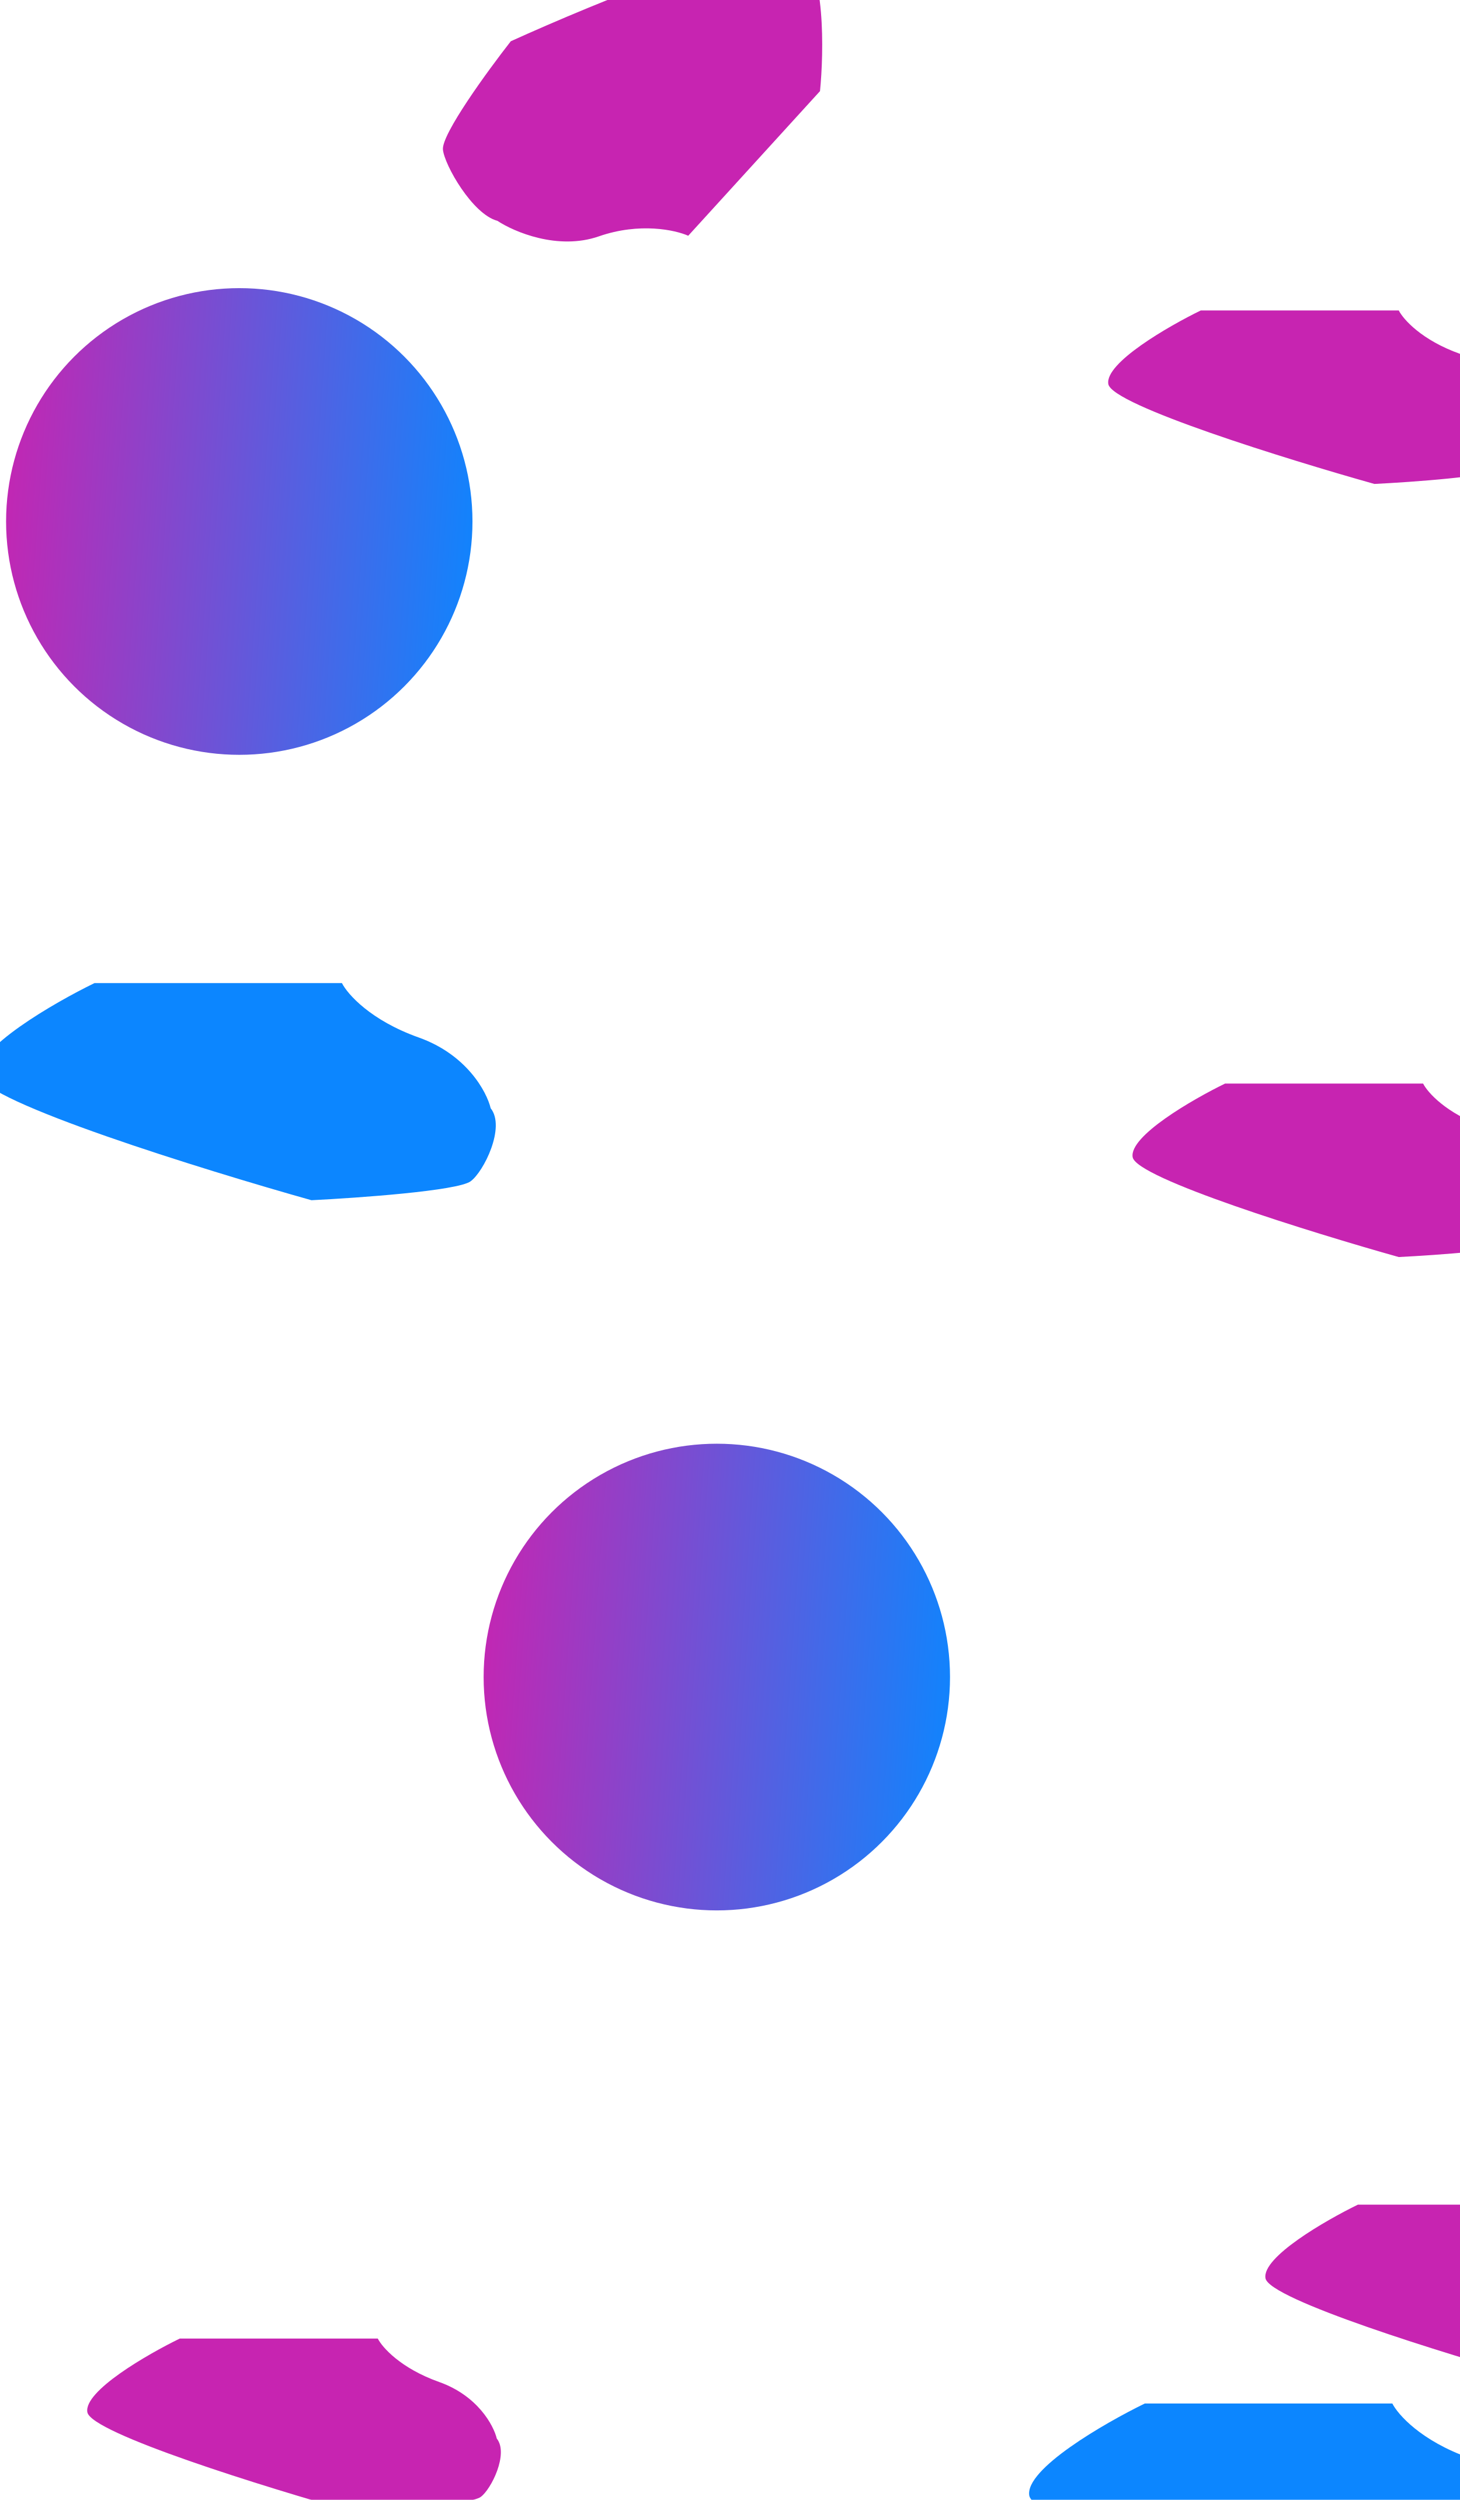 <svg width="1440" height="2464" viewBox="0 0 1440 2464" fill="none" xmlns="http://www.w3.org/2000/svg">
<g filter="url(#filter0_f_13881_83069)">
<path d="M436.864 147.456C435.422 132.312 480.894 69.946 503.81 40.656C587.972 2.509 762.714 -69.16 788.382 -50.659C814.05 -32.157 812.672 50.703 808.774 89.821L678.799 232.373C666.216 226.735 630.968 218.961 590.646 232.963C550.323 246.966 507.129 228.59 490.573 217.652C466.002 211.224 438.305 162.6 436.864 147.456Z" fill="#C724B1"/>
</g>
<g filter="url(#filter1_f_13881_83069)">
<circle cx="236" cy="514" r="230" fill="url(#paint0_linear_13881_83069)"/>
</g>
<g filter="url(#filter2_f_13881_83069)">
<path d="M1481.1 462.123C1470.75 469.578 1393.09 475.147 1355.55 477C1269.61 452.859 1096.82 399.38 1093.15 378.585C1089.49 357.79 1152.41 321.531 1184.33 306H1379.61C1383.98 314.664 1402.2 335.361 1440.18 348.832C1478.15 362.302 1493.87 391.609 1496.98 404.578C1508.93 419.455 1491.44 454.669 1481.1 462.123Z" fill="#C724B1"/>
</g>
<g filter="url(#filter3_f_13881_83069)">
<path d="M1636.1 2329.12C1625.75 2336.58 1548.09 2342.15 1510.55 2344C1424.61 2319.86 1251.82 2266.38 1248.15 2245.59C1244.49 2224.79 1307.41 2188.53 1339.33 2173H1534.61C1538.98 2181.66 1557.2 2202.36 1595.18 2215.83C1633.15 2229.3 1648.87 2258.61 1651.98 2271.58C1663.93 2286.46 1646.44 2321.67 1636.1 2329.12Z" fill="#C724B1"/>
</g>
<g filter="url(#filter4_f_13881_83069)">
<path d="M464.123 1164.38C451.192 1173.71 354.11 1180.68 307.186 1183C199.764 1152.79 -16.225 1085.86 -20.808 1059.84C-25.391 1033.81 53.262 988.436 93.161 969H337.264C342.72 979.843 365.5 1005.74 412.97 1022.6C460.44 1039.46 480.083 1076.14 483.971 1092.37C498.907 1110.98 477.055 1155.05 464.123 1164.38Z" fill="#0C86FF"/>
</g>
<g filter="url(#filter5_f_13881_83069)">
<path d="M1500.12 2564.38C1487.19 2573.71 1390.11 2580.68 1343.19 2583C1235.76 2552.79 1019.78 2485.86 1015.19 2459.84C1010.61 2433.81 1089.26 2388.44 1129.16 2369H1373.26C1378.72 2379.84 1401.5 2405.74 1448.97 2422.6C1496.44 2439.46 1516.08 2476.14 1519.97 2492.37C1534.91 2510.98 1513.05 2555.05 1500.12 2564.38Z" fill="#0C86FF"/>
</g>
<g filter="url(#filter6_f_13881_83069)">
<path d="M1505.1 1224.12C1494.75 1231.58 1417.09 1237.15 1379.55 1239C1293.61 1214.86 1120.82 1161.38 1117.15 1140.59C1113.49 1119.79 1176.41 1083.53 1208.33 1068H1403.61C1407.98 1076.66 1426.2 1097.36 1464.18 1110.83C1502.15 1124.3 1517.87 1153.61 1520.98 1166.58C1532.93 1181.46 1515.44 1216.67 1505.1 1224.12Z" fill="#C724B1"/>
</g>
<g filter="url(#filter7_f_13881_83069)">
<path d="M474.099 2461.12C463.753 2468.58 386.088 2474.15 348.548 2476C262.611 2451.86 89.82 2398.38 86.153 2377.59C82.487 2356.79 145.409 2320.53 177.329 2305H372.611C376.976 2313.66 395.2 2334.36 433.176 2347.83C471.152 2361.3 486.866 2390.61 489.977 2403.58C501.926 2418.46 484.444 2453.67 474.099 2461.12Z" fill="#C724B1"/>
</g>
<g filter="url(#filter8_f_13881_83069)">
<circle cx="707" cy="1653" r="230" fill="url(#paint1_linear_13881_83069)"/>
</g>
<defs>
<filter id="filter0_f_13881_83069" x="-163.17" y="-653.656" width="1574.11" height="1491.68" filterUnits="userSpaceOnUse" color-interpolation-filters="sRGB">
<feFlood flood-opacity="0" result="BackgroundImageFix"/>
<feBlend mode="normal" in="SourceGraphic" in2="BackgroundImageFix" result="shape"/>
<feGaussianBlur stdDeviation="300" result="effect1_foregroundBlur_13881_83069"/>
</filter>
<filter id="filter1_f_13881_83069" x="-644" y="-366" width="1760" height="1760" filterUnits="userSpaceOnUse" color-interpolation-filters="sRGB">
<feFlood flood-opacity="0" result="BackgroundImageFix"/>
<feBlend mode="normal" in="SourceGraphic" in2="BackgroundImageFix" result="shape"/>
<feGaussianBlur stdDeviation="325" result="effect1_foregroundBlur_13881_83069"/>
</filter>
<filter id="filter2_f_13881_83069" x="558" y="-229" width="1478" height="1241" filterUnits="userSpaceOnUse" color-interpolation-filters="sRGB">
<feFlood flood-opacity="0" result="BackgroundImageFix"/>
<feBlend mode="normal" in="SourceGraphic" in2="BackgroundImageFix" result="shape"/>
<feGaussianBlur stdDeviation="267.5" result="effect1_foregroundBlur_13881_83069"/>
</filter>
<filter id="filter3_f_13881_83069" x="713" y="1638" width="1478" height="1241" filterUnits="userSpaceOnUse" color-interpolation-filters="sRGB">
<feFlood flood-opacity="0" result="BackgroundImageFix"/>
<feBlend mode="normal" in="SourceGraphic" in2="BackgroundImageFix" result="shape"/>
<feGaussianBlur stdDeviation="267.5" result="effect1_foregroundBlur_13881_83069"/>
</filter>
<filter id="filter4_f_13881_83069" x="-556" y="434" width="1580" height="1284" filterUnits="userSpaceOnUse" color-interpolation-filters="sRGB">
<feFlood flood-opacity="0" result="BackgroundImageFix"/>
<feBlend mode="normal" in="SourceGraphic" in2="BackgroundImageFix" result="shape"/>
<feGaussianBlur stdDeviation="267.5" result="effect1_foregroundBlur_13881_83069"/>
</filter>
<filter id="filter5_f_13881_83069" x="480" y="1834" width="1580" height="1284" filterUnits="userSpaceOnUse" color-interpolation-filters="sRGB">
<feFlood flood-opacity="0" result="BackgroundImageFix"/>
<feBlend mode="normal" in="SourceGraphic" in2="BackgroundImageFix" result="shape"/>
<feGaussianBlur stdDeviation="267.5" result="effect1_foregroundBlur_13881_83069"/>
</filter>
<filter id="filter6_f_13881_83069" x="582" y="533" width="1478" height="1241" filterUnits="userSpaceOnUse" color-interpolation-filters="sRGB">
<feFlood flood-opacity="0" result="BackgroundImageFix"/>
<feBlend mode="normal" in="SourceGraphic" in2="BackgroundImageFix" result="shape"/>
<feGaussianBlur stdDeviation="267.5" result="effect1_foregroundBlur_13881_83069"/>
</filter>
<filter id="filter7_f_13881_83069" x="-449" y="1770" width="1478" height="1241" filterUnits="userSpaceOnUse" color-interpolation-filters="sRGB">
<feFlood flood-opacity="0" result="BackgroundImageFix"/>
<feBlend mode="normal" in="SourceGraphic" in2="BackgroundImageFix" result="shape"/>
<feGaussianBlur stdDeviation="267.5" result="effect1_foregroundBlur_13881_83069"/>
</filter>
<filter id="filter8_f_13881_83069" x="-173" y="773" width="1760" height="1760" filterUnits="userSpaceOnUse" color-interpolation-filters="sRGB">
<feFlood flood-opacity="0" result="BackgroundImageFix"/>
<feBlend mode="normal" in="SourceGraphic" in2="BackgroundImageFix" result="shape"/>
<feGaussianBlur stdDeviation="325" result="effect1_foregroundBlur_13881_83069"/>
</filter>
<linearGradient id="paint0_linear_13881_83069" x1="6" y1="284" x2="496.186" y2="318.8" gradientUnits="userSpaceOnUse">
<stop stop-color="#C724B1"/>
<stop offset="1" stop-color="#0C86FF"/>
</linearGradient>
<linearGradient id="paint1_linear_13881_83069" x1="477" y1="1423" x2="967.186" y2="1457.8" gradientUnits="userSpaceOnUse">
<stop stop-color="#C724B1"/>
<stop offset="1" stop-color="#0C86FF"/>
</linearGradient>
</defs>
</svg>
